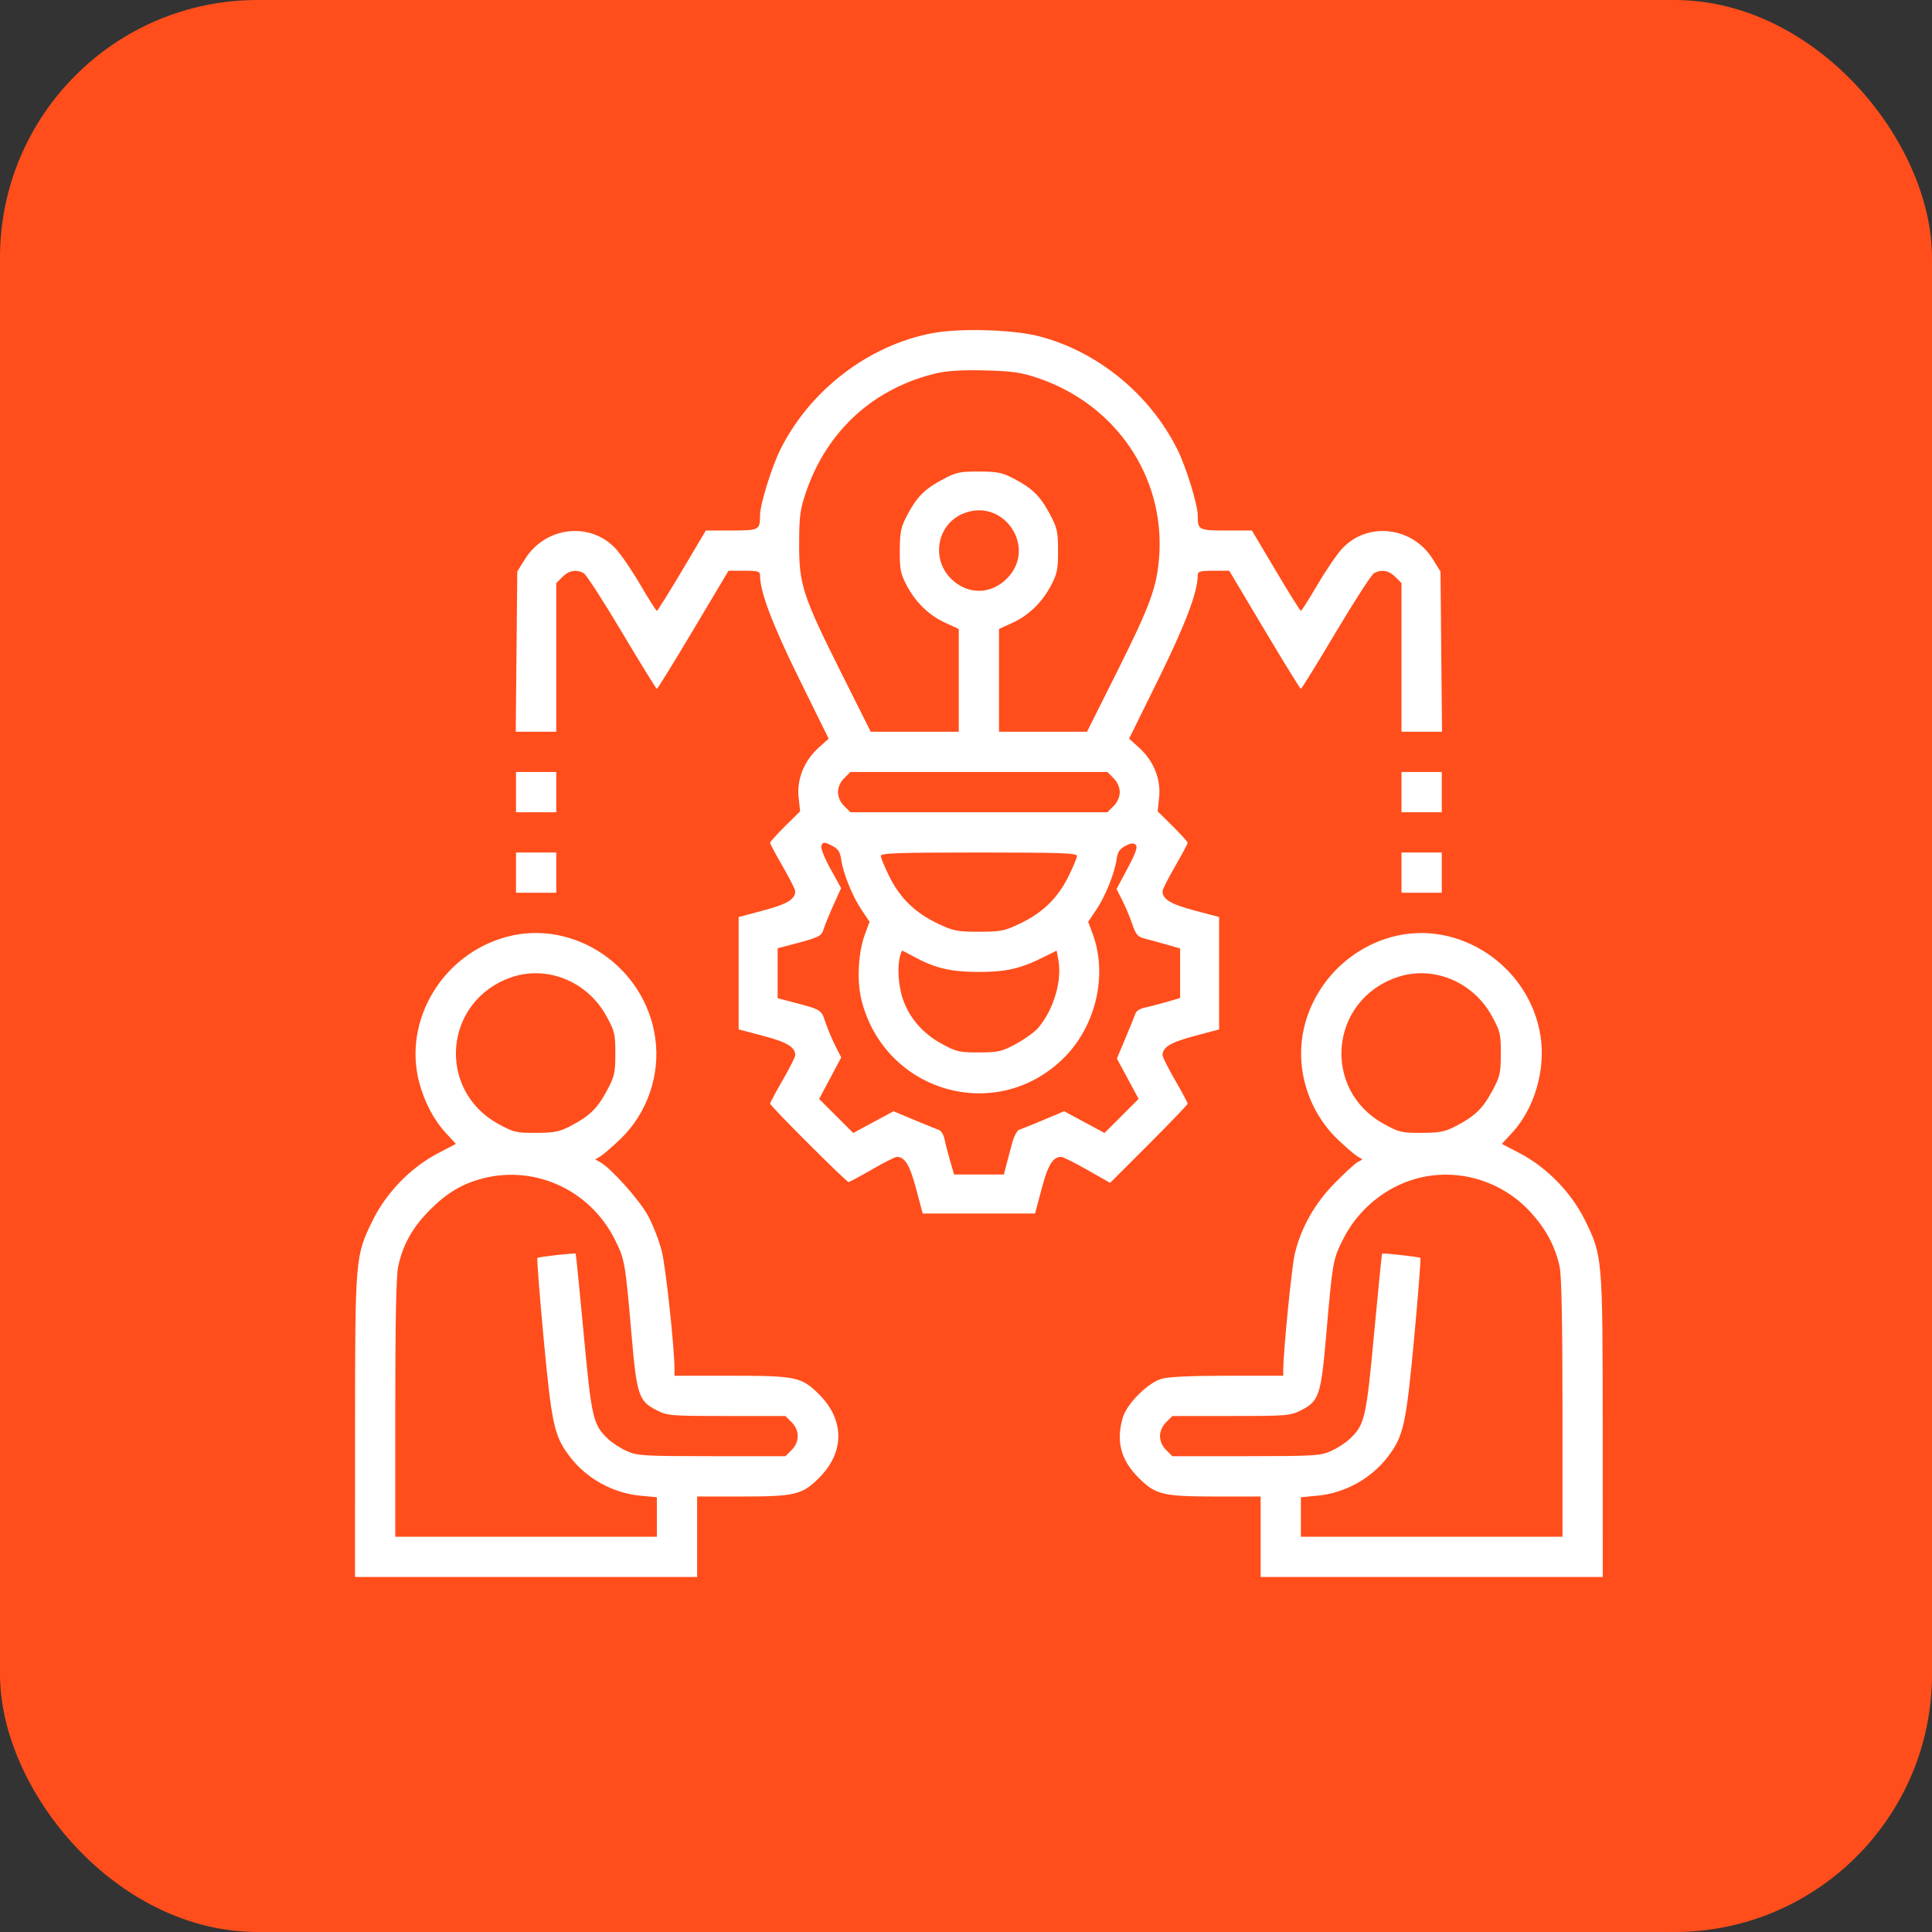<svg width="75" height="75" viewBox="0 0 75 75" fill="none" xmlns="http://www.w3.org/2000/svg">
<rect x="0" y="0" width="75" height="75" fill="#333333" stroke="none"/>
<rect width="75" height="75" rx="10" fill="#FF4E1C"/>
<g clip-path="url(#clip0_30_3544)">
<path fill-rule="evenodd" clip-rule="evenodd" d="M36.196 12.933C33.723 13.4 31.453 15.134 30.298 17.44C29.959 18.116 29.504 19.589 29.504 20.011C29.504 20.576 29.47 20.594 28.393 20.594H27.401L26.475 22.154C25.965 23.012 25.527 23.714 25.5 23.714C25.473 23.715 25.188 23.266 24.867 22.716C24.546 22.166 24.114 21.532 23.907 21.307C22.924 20.234 21.165 20.435 20.376 21.711L20.08 22.189L20.051 25.298L20.021 28.406H20.807H21.594V25.521V22.636L21.834 22.396C22.085 22.144 22.369 22.094 22.659 22.249C22.754 22.3 23.422 23.332 24.142 24.541C24.862 25.751 25.473 26.741 25.5 26.741C25.527 26.741 26.163 25.709 26.915 24.448L28.281 22.156H28.892C29.421 22.156 29.504 22.18 29.504 22.336C29.504 22.976 29.983 24.242 31.031 26.368L32.168 28.675L31.775 29.03C31.217 29.534 30.929 30.248 31.002 30.948L31.06 31.495L30.477 32.072C30.157 32.389 29.895 32.679 29.895 32.717C29.895 32.755 30.114 33.166 30.383 33.631C30.651 34.096 30.871 34.53 30.871 34.596C30.871 34.909 30.561 35.097 29.637 35.343L28.674 35.6V37.78V39.96L29.634 40.214C30.558 40.458 30.871 40.648 30.871 40.966C30.871 41.032 30.651 41.467 30.383 41.932C30.114 42.397 29.895 42.807 29.895 42.844C29.895 42.929 32.854 45.887 32.94 45.887C32.975 45.887 33.385 45.667 33.85 45.398C34.315 45.13 34.749 44.91 34.815 44.91C35.128 44.91 35.316 45.22 35.562 46.144L35.819 47.107H38H40.181L40.438 46.144C40.686 45.213 40.872 44.91 41.193 44.91C41.264 44.91 41.721 45.137 42.208 45.414L43.094 45.918L44.6 44.414C45.428 43.587 46.105 42.88 46.105 42.844C46.105 42.807 45.886 42.397 45.617 41.932C45.349 41.467 45.129 41.032 45.129 40.966C45.129 40.653 45.439 40.465 46.363 40.219L47.326 39.962V37.781V35.6L46.363 35.343C45.439 35.097 45.129 34.909 45.129 34.596C45.129 34.53 45.349 34.096 45.617 33.631C45.886 33.166 46.105 32.755 46.105 32.717C46.105 32.679 45.843 32.389 45.523 32.072L44.94 31.495L44.998 30.948C45.071 30.248 44.783 29.534 44.225 29.03L43.832 28.675L44.969 26.368C46.017 24.242 46.496 22.976 46.496 22.336C46.496 22.18 46.579 22.156 47.108 22.156H47.719L49.085 24.448C49.837 25.709 50.473 26.741 50.5 26.741C50.527 26.741 51.138 25.751 51.858 24.541C52.578 23.332 53.246 22.3 53.341 22.249C53.631 22.094 53.915 22.144 54.166 22.396L54.406 22.636V25.521V28.406H55.193H55.979L55.949 25.298L55.92 22.189L55.624 21.711C54.835 20.435 53.076 20.234 52.093 21.307C51.886 21.532 51.455 22.166 51.133 22.716C50.812 23.266 50.527 23.715 50.5 23.714C50.473 23.714 50.035 23.012 49.525 22.154L48.599 20.594H47.607C46.53 20.594 46.496 20.576 46.496 20.011C46.496 19.589 46.041 18.116 45.702 17.44C44.631 15.301 42.626 13.658 40.357 13.059C39.35 12.793 37.27 12.73 36.196 12.933ZM36.389 14.482C33.948 15.045 32.118 16.697 31.297 19.08C31.061 19.765 31.027 20.011 31.023 21.082C31.016 22.687 31.154 23.115 32.637 26.079L33.802 28.406H35.51H37.219V26.411V24.417L36.698 24.178C36.059 23.886 35.547 23.388 35.193 22.715C34.96 22.272 34.926 22.096 34.929 21.375C34.933 20.673 34.973 20.468 35.192 20.046C35.573 19.311 35.869 19.004 36.555 18.634C37.118 18.33 37.24 18.303 38 18.305C38.705 18.306 38.905 18.346 39.329 18.566C40.065 18.948 40.371 19.244 40.74 19.93C41.041 20.49 41.071 20.619 41.073 21.375C41.075 22.093 41.039 22.274 40.807 22.715C40.453 23.388 39.941 23.886 39.302 24.178L38.781 24.417V26.411V28.406H40.49H42.198L43.36 26.085C44.663 23.481 44.921 22.769 45.002 21.564C45.208 18.481 43.303 15.694 40.295 14.677C39.639 14.455 39.31 14.408 38.244 14.38C37.4 14.358 36.778 14.392 36.389 14.482ZM37.36 19.95C36.375 20.379 36.142 21.689 36.914 22.461C37.548 23.094 38.452 23.094 39.086 22.461C40.298 21.249 38.934 19.264 37.36 19.95ZM20.031 30.75V31.531H20.812H21.594V30.75V29.969H20.812H20.031V30.75ZM32.771 30.209C32.62 30.36 32.531 30.56 32.531 30.75C32.531 30.94 32.62 31.14 32.771 31.291L33.011 31.531H38H42.989L43.229 31.291C43.38 31.14 43.469 30.94 43.469 30.75C43.469 30.56 43.38 30.36 43.229 30.209L42.989 29.969H38H33.011L32.771 30.209ZM54.406 30.75V31.531H55.188H55.969V30.75V29.969H55.188H54.406V30.75ZM31.884 32.846C31.854 32.924 32.014 33.323 32.24 33.732L32.651 34.476L32.357 35.128C32.196 35.486 32.023 35.907 31.975 36.064C31.883 36.356 31.825 36.383 30.602 36.703L30.188 36.812V37.781V38.75L30.602 38.859C31.918 39.203 31.871 39.176 32.047 39.695C32.137 39.96 32.311 40.373 32.434 40.613L32.656 41.05L32.228 41.855L31.799 42.661L32.461 43.322L33.123 43.982L33.906 43.56L34.689 43.139L35.49 43.475C35.931 43.66 36.362 43.835 36.448 43.864C36.534 43.893 36.632 44.054 36.666 44.221C36.699 44.389 36.797 44.766 36.882 45.06L37.037 45.594H38.003H38.969L39.066 45.227C39.119 45.026 39.219 44.647 39.289 44.385C39.358 44.124 39.48 43.887 39.562 43.86C39.643 43.833 40.069 43.66 40.51 43.475L41.311 43.139L42.094 43.56L42.877 43.982L43.539 43.32L44.201 42.658L43.779 41.875L43.358 41.093L43.694 40.291C43.879 39.851 44.054 39.419 44.083 39.333C44.112 39.247 44.273 39.149 44.44 39.115C44.608 39.082 44.985 38.984 45.279 38.899L45.812 38.744V37.781V36.819L45.3 36.672C45.018 36.591 44.637 36.487 44.453 36.441C44.165 36.368 44.097 36.291 43.954 35.872C43.864 35.605 43.689 35.19 43.566 34.949L43.344 34.512L43.772 33.71C44.09 33.113 44.172 32.879 44.09 32.797C44.008 32.715 43.905 32.725 43.689 32.837C43.465 32.953 43.386 33.072 43.346 33.358C43.27 33.901 42.912 34.788 42.556 35.318L42.243 35.782L42.416 36.248C43.02 37.874 42.529 39.897 41.23 41.135C38.611 43.634 34.356 42.381 33.448 38.844C33.255 38.094 33.312 36.981 33.579 36.261L33.757 35.782L33.444 35.318C33.088 34.788 32.73 33.901 32.654 33.358C32.615 33.078 32.535 32.952 32.327 32.845C31.986 32.669 31.952 32.669 31.884 32.846ZM20.031 33.875V34.656H20.812H21.594V33.875V33.094H20.812H20.031V33.875ZM34.191 33.227C34.191 33.3 34.346 33.669 34.534 34.046C34.951 34.878 35.537 35.443 36.42 35.861C37.01 36.14 37.161 36.17 38 36.17C38.839 36.17 38.99 36.14 39.58 35.861C40.463 35.443 41.049 34.878 41.466 34.046C41.654 33.669 41.809 33.3 41.809 33.227C41.809 33.117 41.154 33.094 38 33.094C34.846 33.094 34.191 33.117 34.191 33.227ZM54.406 33.875V34.656H55.188H55.969V33.875V33.094H55.188H54.406V33.875ZM19.666 36.369C17.186 37.037 15.643 39.6 16.271 42.01C16.468 42.768 16.84 43.475 17.308 43.983L17.698 44.406L16.985 44.779C15.953 45.318 14.999 46.299 14.477 47.357C13.79 48.751 13.785 48.813 13.783 55.384L13.781 61.219H20.422H27.062V59.656V58.094H28.785C30.867 58.094 31.139 58.028 31.802 57.365C32.79 56.377 32.79 55.123 31.802 54.135C31.117 53.45 30.908 53.406 28.345 53.406H26.184V53.171C26.184 52.341 25.85 49.224 25.693 48.584C25.588 48.162 25.34 47.525 25.142 47.169C24.798 46.555 23.724 45.356 23.303 45.118L23.107 45.008L23.303 44.892C23.41 44.829 23.752 44.535 24.063 44.239C25.124 43.23 25.644 41.73 25.435 40.28C25.038 37.526 22.29 35.663 19.666 36.369ZM54.041 36.369C52.389 36.814 51.081 38.133 50.65 39.787C50.238 41.366 50.745 43.106 51.952 44.254C52.255 44.542 52.59 44.829 52.697 44.892L52.893 45.008L52.697 45.117C52.59 45.177 52.187 45.547 51.803 45.94C51.033 46.726 50.506 47.66 50.264 48.67C50.145 49.164 49.815 52.489 49.816 53.187L49.816 53.406H47.655C46.243 53.406 45.354 53.447 45.091 53.525C44.555 53.684 43.746 54.492 43.587 55.029C43.317 55.944 43.508 56.675 44.198 57.365C44.861 58.028 45.133 58.094 47.215 58.094H48.938V59.656V61.219H55.578H62.219L62.217 55.384C62.215 48.813 62.21 48.751 61.523 47.357C61.001 46.299 60.047 45.318 59.015 44.779L58.302 44.406L58.706 43.968C59.566 43.035 60.006 41.531 59.804 40.223C59.383 37.505 56.639 35.67 54.041 36.369ZM34.937 37.122C34.83 37.521 34.873 38.239 35.033 38.735C35.273 39.481 35.802 40.104 36.535 40.508C37.124 40.831 37.23 40.857 38 40.855C38.757 40.854 38.885 40.824 39.445 40.522C39.784 40.339 40.171 40.059 40.305 39.9C40.909 39.182 41.237 38.067 41.084 37.253L41.019 36.903L40.559 37.133C39.621 37.603 39.079 37.73 38 37.73C36.908 37.73 36.3 37.587 35.473 37.135C35.238 37.007 35.034 36.902 35.021 36.902C35.007 36.902 34.969 37.001 34.937 37.122ZM19.836 37.944C17.231 38.856 16.934 42.305 19.348 43.633C19.938 43.957 20.041 43.981 20.812 43.978C21.516 43.975 21.719 43.935 22.141 43.715C22.877 43.333 23.184 43.037 23.553 42.352C23.856 41.791 23.885 41.663 23.887 40.906C23.888 40.136 23.863 40.03 23.539 39.441C22.795 38.09 21.23 37.457 19.836 37.944ZM54.211 37.944C51.606 38.856 51.309 42.305 53.723 43.633C54.313 43.957 54.416 43.981 55.188 43.978C55.891 43.975 56.094 43.935 56.516 43.715C57.252 43.333 57.559 43.037 57.928 42.352C58.231 41.791 58.26 41.663 58.261 40.906C58.263 40.136 58.238 40.03 57.914 39.441C57.17 38.09 55.605 37.457 54.211 37.944ZM18.806 45.73C17.982 45.93 17.377 46.283 16.703 46.955C16.014 47.643 15.635 48.319 15.453 49.187C15.381 49.529 15.344 51.397 15.344 54.681V59.656H20.422H25.5V58.889V58.122L24.856 58.062C23.791 57.962 22.77 57.398 22.124 56.551C21.515 55.753 21.417 55.314 21.104 51.959C20.946 50.264 20.837 48.857 20.861 48.833C20.904 48.791 22.301 48.634 22.348 48.666C22.36 48.675 22.499 50.069 22.657 51.764C22.966 55.079 23.019 55.306 23.611 55.866C23.764 56.011 24.086 56.219 24.328 56.328C24.738 56.514 24.962 56.527 27.628 56.529L30.489 56.531L30.729 56.291C31.046 55.974 31.046 55.526 30.729 55.209L30.489 54.969H28.211C26.041 54.969 25.911 54.958 25.498 54.749C24.793 54.391 24.72 54.175 24.516 51.815C24.269 48.973 24.255 48.892 23.867 48.117C22.922 46.226 20.828 45.239 18.806 45.73ZM55.002 45.748C53.78 46.077 52.712 46.958 52.133 48.117C51.745 48.892 51.731 48.973 51.484 51.815C51.28 54.175 51.207 54.391 50.502 54.749C50.089 54.958 49.959 54.969 47.789 54.969H45.511L45.271 55.209C45.12 55.359 45.031 55.56 45.031 55.75C45.031 55.94 45.12 56.14 45.271 56.291L45.511 56.531L48.372 56.529C51.038 56.527 51.262 56.514 51.672 56.328C51.914 56.219 52.236 56.011 52.389 55.866C52.981 55.306 53.034 55.079 53.343 51.764C53.501 50.069 53.64 48.675 53.652 48.666C53.699 48.634 55.096 48.791 55.139 48.833C55.163 48.857 55.054 50.264 54.896 51.959C54.583 55.314 54.485 55.753 53.876 56.551C53.23 57.398 52.209 57.962 51.144 58.062L50.5 58.122V58.889V59.656H55.578H60.656V54.681C60.656 51.397 60.619 49.529 60.547 49.187C60.378 48.381 60.002 47.683 59.378 47.016C58.258 45.819 56.565 45.328 55.002 45.748Z" fill="white"/>
</g>
<defs>
<clipPath id="clip0_30_3544">
<rect width="50" height="50" fill="white" transform="translate(13 12)"/>
</clipPath>
</defs>
</svg>
